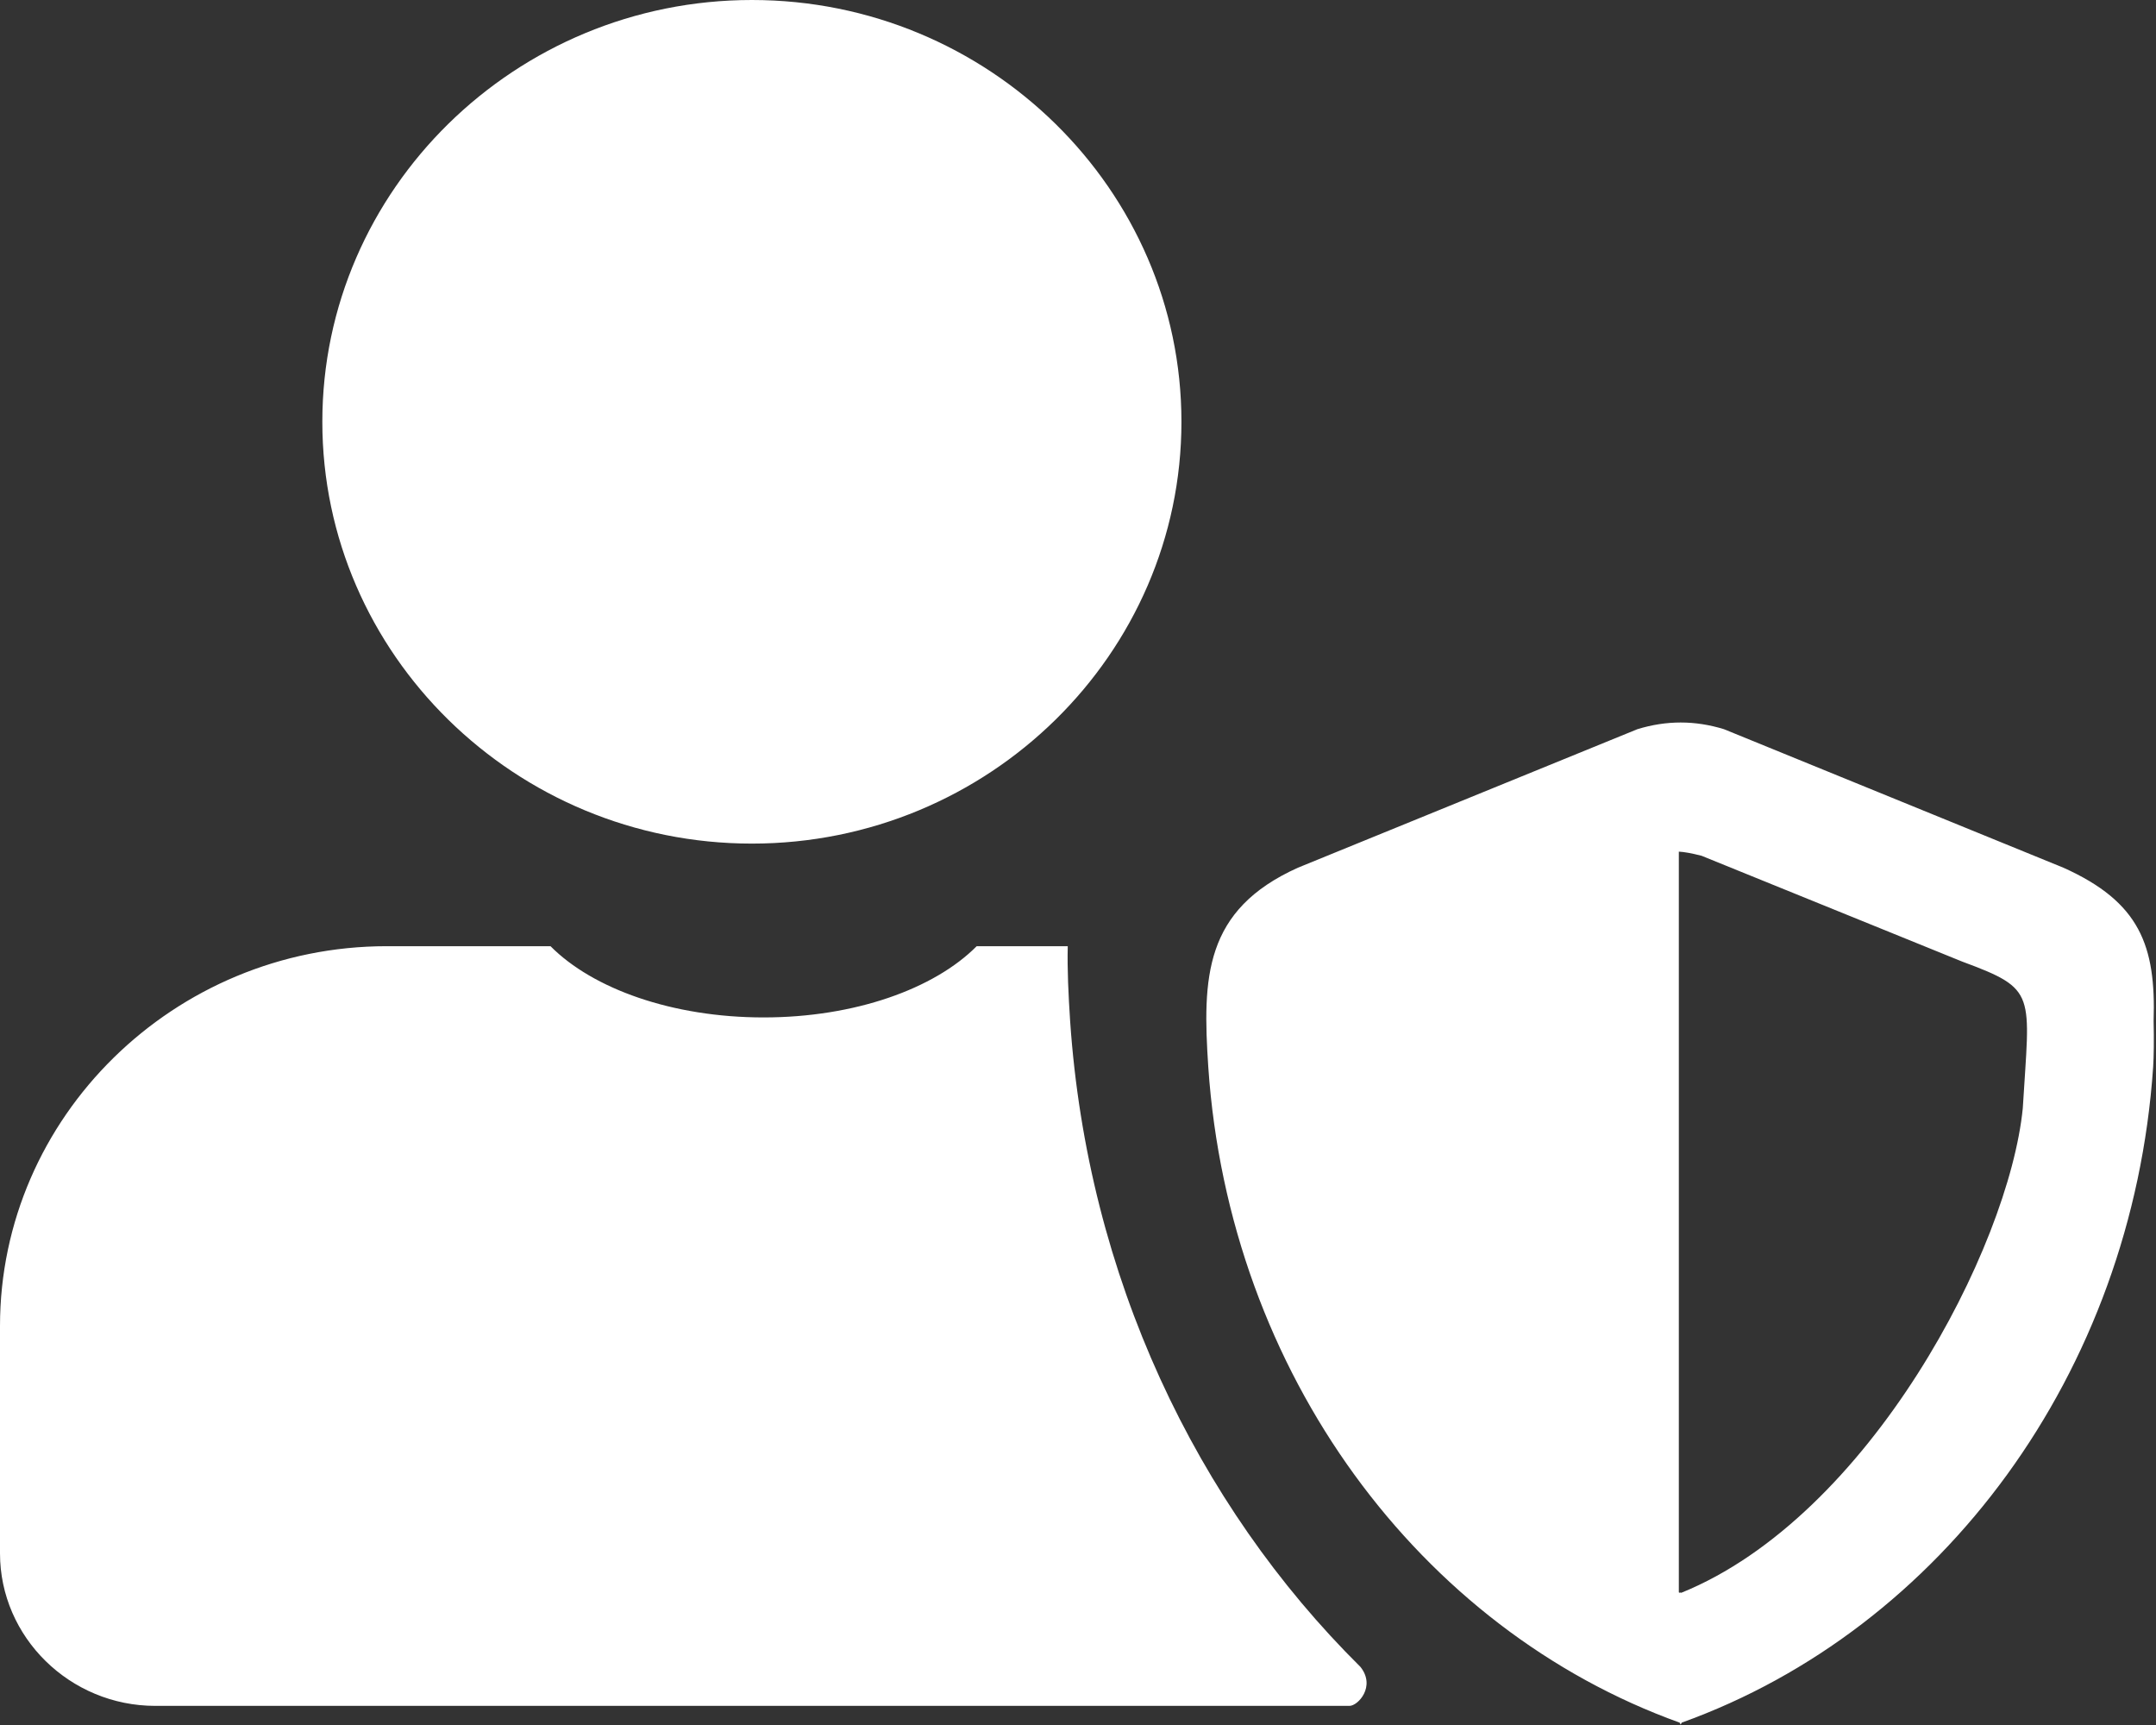 <svg 
 xmlns="http://www.w3.org/2000/svg"
 xmlns:xlink="http://www.w3.org/1999/xlink"
 width="820px" height="656px">
<rect width="100%" height="100%" fill="#333333" stroke="none"/>
<path fill-rule="evenodd"  fill="rgb(255, 255, 255)"
 d="M493.660,329.973 L622.774,277.297 C633.813,273.914 644.636,273.914 655.672,277.297 L784.770,329.973 C813.902,343.043 820.000,359.676 819.093,388.281 C819.265,395.328 819.171,401.805 818.918,405.746 C810.968,522.367 738.384,619.590 639.617,655.1 L639.214,655.848 L638.828,655.1 C540.081,619.590 467.497,522.367 459.548,405.746 C457.309,371.801 457.927,346.035 493.660,329.973 L493.660,329.973 ZM638.519,323.871 L638.519,605.570 L638.867,605.723 L639.175,605.609 L639.445,605.723 C711.026,576.699 764.047,474.516 769.333,421.473 C771.958,377.520 775.004,376.309 746.334,365.699 L647.164,325.441 C643.207,324.438 640.543,323.973 638.519,323.871 L638.519,323.871 ZM147.098,359.828 L209.378,359.828 C225.472,376.043 255.744,386.918 290.415,386.918 C325.105,386.918 355.358,376.043 371.468,359.828 L406.103,359.828 C405.888,368.770 406.353,378.238 407.010,388.320 C413.627,485.312 454.841,571.926 517.428,633.910 C523.350,641.340 516.503,648.727 513.241,648.727 L59.077,648.727 C26.589,648.727 -0.000,622.621 -0.000,590.719 L-0.000,504.297 C-0.000,424.844 66.178,359.828 147.098,359.828 L147.098,359.828 ZM285.977,320.812 C375.964,320.812 449.341,248.758 449.341,160.410 C449.341,72.055 375.964,0.000 285.977,0.000 C195.991,0.000 122.595,72.055 122.595,160.410 C122.595,248.758 195.991,320.812 285.977,320.812 L285.977,320.812 Z"/>
</svg>